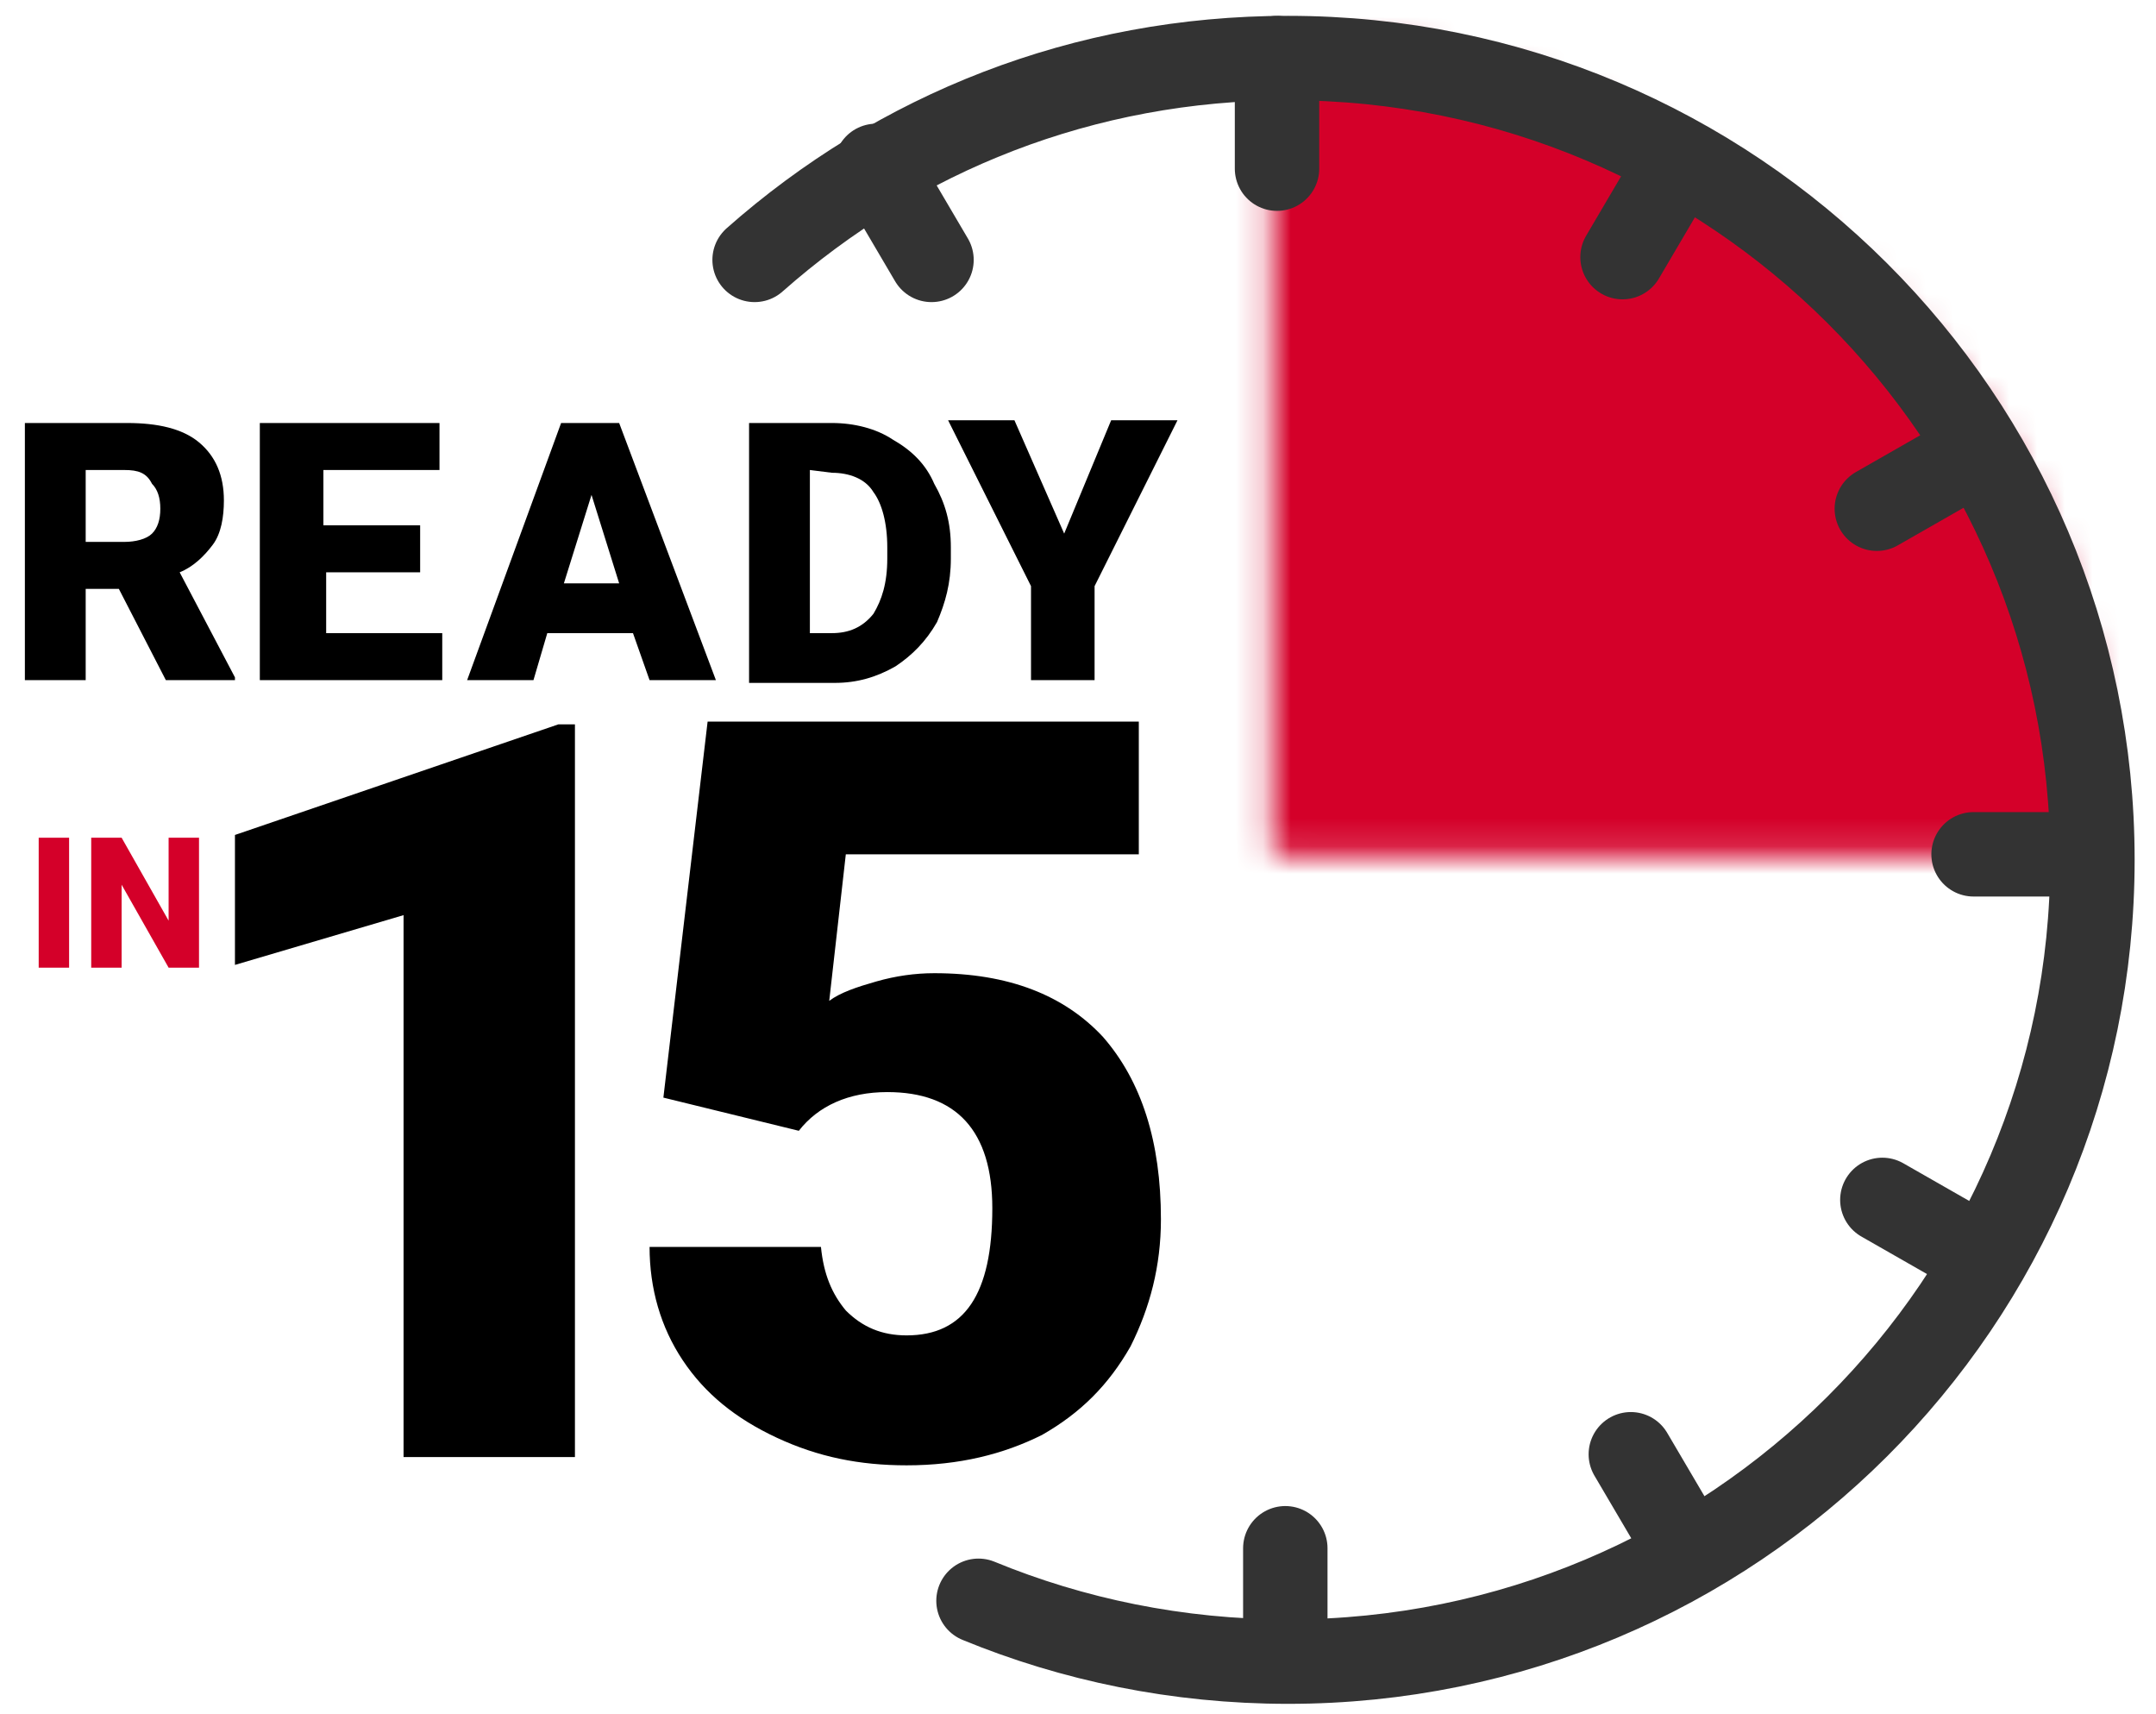 <?xml version="1.0" encoding="utf-8"?>
<svg xmlns="http://www.w3.org/2000/svg" height="62px" id="Layer_1" style="enable-background:new 0 0 78 62;" version="1.1" viewBox="0 0 78 62" width="78px" x="0px" y="0px">
<style type="text/css">
	.st0{fill:#FFFFFF;filter:url(#Adobe_OpacityMaskFilter);}
	.st1{mask:url(#mask0_1376_149660_00000142151515059736062600000014378690433175101574_);}
	.st2{fill:#FFFFFF;filter:url(#Adobe_OpacityMaskFilter_00000165916870736454363030000008804210473968898994_);}
	.st3{mask:url(#mask1_1376_149660_00000094593675921336278120000012389682361718964372_);}
	.st4{fill:#D40029;}
	.st5{fill:#EFEFEF;}
	.st6{fill:none;stroke:#333333;stroke-width:3.054;stroke-linecap:round;stroke-miterlimit:10;}
</style>
<defs>
	<filter filterUnits="userSpaceOnUse" height="315.2" id="Adobe_OpacityMaskFilter" width="316.5" x="-117.8" y="-119.9">
		<feColorMatrix type="matrix" values="1 0 0 0 0  0 1 0 0 0  0 0 1 0 0  0 0 0 1 0"/>
	</filter>
</defs>
<mask height="315.2" id="mask0_1376_149660_00000142151515059736062600000014378690433175101574_" maskUnits="userSpaceOnUse" width="316.5" x="-117.8" y="-119.9">
	<path class="st0" d="M46,3.5v27c0,0.3,0.2,0.5,0.5,0.5h29.6c0,0,1.4-13.2-9.6-21.8c-11-8.6-19-7.6-20.2-7.6C45,1.6,46,3.5,46,3.5&#xA;		L46,3.5z"/>
</mask>
<g class="st1">
	<defs>
		
			<filter filterUnits="userSpaceOnUse" height="315.2" id="Adobe_OpacityMaskFilter_00000160897098103397180990000015167078193213366923_" width="316.5" x="-117.8" y="-119.9">
			<feColorMatrix type="matrix" values="1 0 0 0 0  0 1 0 0 0  0 0 1 0 0  0 0 0 1 0"/>
		</filter>
	</defs>
	
		<mask height="315.2" id="mask1_1376_149660_00000094593675921336278120000012389682361718964372_" maskUnits="userSpaceOnUse" width="316.5" x="-117.8" y="-119.9">
		<path d="M125.6-15.2H-56v121.1h181.6V-15.2z" style="fill:#FFFFFF;filter:url(#Adobe_OpacityMaskFilter_00000160897098103397180990000015167078193213366923_);"/>
	</mask>
	<g class="st3">
		<path class="st4" d="M125.6,105.8H-56V-15.2h181.6V105.8z"/>
		<path class="st5" d="M-116.8,45.9l-1-1L47.4-119.9l1,1L-55.5-15.2H-56v0.4L-116.8,45.9z"/>
		<path class="st5" d="M25.5,187.4l-1-1l80.8-80.6h2L25.5,187.4z M125.6,87.5v-2l64.1-63.9l1,1L125.6,87.5z"/>
		<path class="st5" d="M27.5,189.4l-1-1l82.8-82.6h2L27.5,189.4 M125.6,91.5v-2l66.1-65.9l1,1L125.6,91.5"/>
		<path class="st5" d="M29.5,191.4l-1-1l84.7-84.5h2L29.5,191.4z M125.6,95.4v-2l68-67.9l1,1L125.6,95.4z"/>
		<path class="st5" d="M31.4,193.3l-1-1l86.7-86.5h2L31.4,193.3z M125.6,99.3v-2l70-69.8l1,1L125.6,99.3z"/>
		<path class="st5" d="M33.4,195.3l-1-1l88.7-88.5h2L33.4,195.3z M125.6,103.3v-2l72-71.8l1,1L125.6,103.3z"/>
		<path class="st5" d="M-107,55.7l-1-1l52-51.9v2L-107,55.7z M-108.9,53.8l-1-1l54-53.9v2L-108.9,53.8z M-110.9,51.8l-1-1L-56-5v2&#xA;			L-110.9,51.8 M-112.9,49.8l-1-1L-56-9v2L-112.9,49.8 M-114.9,47.9l-1-1L-56-12.9v2L-114.9,47.9 M-35.8-15.2h-2l95.1-94.8l1,1&#xA;			L-35.8-15.2z M-39.8-15.2h-2l97-96.8l1,1L-39.8-15.2 M-43.7-15.2h-2l99-98.8l1,1L-43.7-15.2z M-47.6-15.2h-2L51.3-116l1,1&#xA;			L-47.6-15.2z M-51.6-15.2h-2L49.3-118l1,1L-51.6-15.2z"/>
		<path class="st5" d="M-97,65.4l-1-1l42-41.9v2L-97,65.4z M-99.1,63.6l-1-1l44.1-44v2L-99.1,63.6z M-101.1,61.7l-1-1l46.1-46v2&#xA;			L-101.1,61.7z M-103,59.7l-1-1l48.1-48v2L-103,59.7 M-105,57.7l-1-1L-56,6.8v2L-105,57.7 M-16.1-15.2h-2l85.4-85.2l1,1L-16.1-15.2&#xA;			z M-20-15.2h-2l87.2-87l1,1L-20-15.2 M-24-15.2h-2l89.1-88.9l1,1L-24-15.2z M-27.9-15.2h-2l91.1-90.9l1,1L-27.9-15.2z M-31.9-15.2&#xA;			h-2l93.1-92.9l1,1L-31.9-15.2z"/>
		<path class="st5" d="M-87.1,75.3l-1-1L-56,42.2v2L-87.1,75.3z M-89.1,73.3l-1-1l34.1-34v2L-89.1,73.3 M-91,71.3l-1-1l36.1-36v2&#xA;			L-91,71.3 M-93,69.4l-1-1l38.1-38v2L-93,69.4z M-95,67.4l-1-1l40-39.9v2L-95,67.4 M3.6-15.2h-2l75.5-75.3l1,1L3.6-15.2z&#xA;			 M-0.3-15.2h-2l77.5-77.3l1,1L-0.3-15.2 M-4.3-15.2h-2l79.4-79.3l1,1L-4.3-15.2z M-8.2-15.2h-2l81.4-81.2l1,1L-8.2-15.2z&#xA;			 M-12.1-15.2h-2l83.4-83.2l1,1L-12.1-15.2z"/>
		<path class="st5" d="M-77.2,85.1l-1-1L-56,61.9v2L-77.2,85.1z M-79.2,83.1l-1-1L-56,57.9v2L-79.2,83.1 M-81.2,81.2l-1-1L-56,54v2&#xA;			L-81.2,81.2 M-83.1,79.2l-1-1L-56,50.1v2L-83.1,79.2 M-85.1,77.2l-1-1L-56,46.1v2L-85.1,77.2 M23.4-15.2h-2L87-80.7l1,1L23.4-15.2&#xA;			z M19.4-15.2h-2L85-82.7l1,1L19.4-15.2z M15.5-15.2h-2L83-84.7l1,1L15.5-15.2 M11.5-15.2h-2l71.6-71.4l1,1L11.5-15.2z M7.6-15.2&#xA;			h-2l73.5-73.4l1,1L7.6-15.2z"/>
		<path class="st5" d="M-16,146.2l-1-1l39.4-39.3h2L-16,146.2 M-18,144.2l-1-1l37.5-37.4h2L-18,144.2 M-20,142.2l-1-1l35.5-35.4h2&#xA;			L-20,142.2 M-22,140.3l-1-1l33.5-33.4h2L-22,140.3z M-23.9,138.3l-1-1l31.5-31.5h2L-23.9,138.3z M-25.9,136.3l-1-1l29.6-29.5h2&#xA;			L-25.9,136.3z M-27.9,134.4l-1-1l27.6-27.5h2L-27.9,134.4 M-29.8,132.4l-1-1l25.6-25.6h2L-29.8,132.4z M-32,130.6l-1-1l23.8-23.8&#xA;			h2L-32,130.6 M-33.9,128.6l-1-1l21.8-21.8h2L-33.9,128.6 M-35.9,126.6l-1-1l19.9-19.8h2L-35.9,126.6 M-37.9,124.7l-1-1l17.9-17.9&#xA;			h2L-37.9,124.7z M-39.9,122.7l-1-1l15.9-15.9h2L-39.9,122.7z M-41.8,120.7l-1-1l14-13.9h2L-41.8,120.7 M-43.8,118.8l-1-1l12-11.9&#xA;			h2L-43.8,118.8z M-45.8,116.8l-1-1l10-10h2L-45.8,116.8z M-47.8,114.8l-1-1l8-8h2L-47.8,114.8z M-49.7,112.9l-1-1l6.1-6h2&#xA;			L-49.7,112.9z M-51.6,110.7l-1-1l3.9-3.9h2L-51.6,110.7z M-53.6,108.7l-1-1l1.9-1.9h2L-53.6,108.7 M-55.5,106.8l-1-1l0.6-0.6v0.6&#xA;			h1.4L-55.5,106.8 M-57.5,104.8l-1-1l2.6-2.5v2L-57.5,104.8 M-59.5,102.8l-1-1l4.5-4.5v2L-59.5,102.8 M-61.4,100.9l-1-1l6.5-6.5v2&#xA;			L-61.4,100.9 M-63.4,98.9l-1-1l8.5-8.5v2L-63.4,98.9z M-65.4,96.9l-1-1L-56,85.5v2L-65.4,96.9 M-67.4,95l-1-1L-56,81.6v2L-67.4,95&#xA;			z M-69.3,93l-1-1L-56,77.6v2L-69.3,93 M-71.3,91l-1-1L-56,73.7v2L-71.3,91 M-73.3,89l-1-1L-56,69.7v2L-73.3,89 M-75.3,87.1l-1-1&#xA;			L-56,65.8v2L-75.3,87.1 M125.6,4.8v-2l22.5-22.5l1,1L125.6,4.8 M125.6,0.9v-2l20.6-20.5l1,1L125.6,0.9z M125.6-3.1v-2l18.6-18.5&#xA;			l1,1L125.6-3.1z M125.6-7v-2l16.6-16.6l1,1L125.6-7 M125.6-10.9v-2l14.6-14.6l1,1L125.6-10.9 M125.6-14.9v-0.4H124l14.3-14.3l1,1&#xA;			L125.6-14.9 M122.1-15.2h-2l16.3-16.2l1,1L122.1-15.2z M118.1-15.2h-2l18.3-18.2l1,1L118.1-15.2z M114.2-15.2h-2l20.1-20l1,1&#xA;			L114.2-15.2z M110.2-15.2h-2l22-22l1,1L110.2-15.2z M106.3-15.2h-2l24-24l1,1L106.3-15.2z M102.3-15.2h-2l26-25.9l1,1L102.3-15.2z&#xA;			 M98.4-15.2h-2l28-27.9l1,1L98.4-15.2z M94.5-15.2h-2l29.9-29.9l1,1L94.5-15.2z M90.5-15.2h-2l31.9-31.8l1,1L90.5-15.2z&#xA;			 M86.6-15.2h-2L118.4-49l1,1L86.6-15.2z M82.6-15.2h-2L116.5-51l1,1L82.6-15.2z M78.7-15.2h-2L114.5-53l1,1L78.7-15.2z M74.6-15.2&#xA;			h-2l40-39.9l1,1L74.6-15.2 M70.7-15.2h-2l42-41.9l1,1L70.7-15.2z M66.8-15.2h-2l43.9-43.8l1,1L66.8-15.2z M62.8-15.2h-2L106.7-61&#xA;			l1,1L62.8-15.2z M58.9-15.2h-2L104.7-63l1,1L58.9-15.2z M54.9-15.2h-2L102.8-65l1,1L54.9-15.2 M51-15.2h-2L100.8-67l1,1L51-15.2z&#xA;			 M47-15.2h-2l53.8-53.7l1,1L47-15.2z M43.1-15.2h-2l55.8-55.6l1,1L43.1-15.2z M39.1-15.2h-2l57.7-57.6l1,1L39.1-15.2z M35.2-15.2&#xA;			h-2l59.7-59.6l1,1L35.2-15.2 M31.3-15.2h-2l61.7-61.5l1,1L31.3-15.2z M27.3-15.2h-2L89-78.8l1,1L27.3-15.2z"/>
		<path class="st4" d="M24.4,105.8h-2l10.3-10.3h-1.9l-10.3,10.3h-2l10.3-10.3h-1.9l-10.3,10.3h-2L25,95.3v-1.9l-12.5,12.4h-2&#xA;			L25,91.4v-1.9L8.6,105.8h-2L25,87.4v-1.9L4.7,105.8h-2L13,95.5h-1.9L0.7,105.8h-2L9,95.5H7.1l-10.3,10.3h-2L5.1,95.5H4.9v-1.7&#xA;			l-12,12h-2l14.1-14v-1.9l-16,15.9h-2l18-18v-1.9l-19.9,19.9h-2l10.3-10.3h-1.9L-19,105.8h-2l10.3-10.3h-1.9l-10.3,10.3h-2&#xA;			l10.3-10.3h-0.6v-1.3l-11.6,11.6h-2l13.6-13.6v-1.9l-15.6,15.5h-2l17.6-17.5v-1.9l-19.5,19.5h-2l10.3-10.3h-1.9l-10.3,10.3h-2&#xA;			l10.3-10.3h-1.9l-10.3,10.3h-2l10.3-10.3h-1.1v-0.9l-11.2,11.2h-2l13.3-13.2v-1.9l-15.2,15.1h-2l17.2-17.2v-1.9l-19.1,19.1H-56&#xA;			v-0.6l9.7-9.7h-1.9l-7.7,7.7v-2l5.7-5.7h-1.9l-3.8,3.8v-2l1.8-1.8h-1.4V95l-0.3,0.3v-2l0.3-0.3v-1.9l-0.3,0.3v-2l0.3-0.3v-1.9&#xA;			l-0.3,0.3v-2l10.1-10.1h-1.9l-8.2,8.2v-2l6.2-6.2h-1.9l-4.2,4.2v-2l2.2-2.2h-1.9v0l-0.3,0.3v-2l0.3-0.3v-1.9l-0.3,0.3v-2l0.3-0.3&#xA;			v-1.9l-0.3,0.3v-2l0.3-0.3v-0.1h0.1l20-20v-0.1h0.1l20-20v-0.1h0.1l20-20V5H5l20-20v-0.1h0.1l0.1-0.1h2l-0.1,0.1h1.9l0.1-0.1h2&#xA;			l-0.1,0.1h1.9l0.1-0.1h2l-0.1,0.1h0v1.9l2-2h2l-4,4v1.9l5.9-5.9h2l-8,7.9v1.9l9.9-9.9h2l-0.1,0.1h1.9l0.1-0.1h2l-0.1,0.1h1.9&#xA;			l0.1-0.1h2l-0.1,0.1h0.5v1.4l1.6-1.5h2l-3.6,3.6v1.9l5.5-5.5h2l-7.5,7.5v1.9l9.4-9.4h2l-0.1,0.1h1.9l0.1-0.1h2l-0.1,0.1h1.9&#xA;			l0.1-0.1h2l-0.1,0.1h0.7v1.3l1.4-1.4h2l-3.5,3.5v1.9l5.4-5.4h2l-7.4,7.4v1.9l9.3-9.3h2l-0.1,0.1h1.9l0.1-0.1h2l-0.1,0.1h1.9&#xA;			l0.1-0.1h2l-0.1,0.1h1v0.9l1-1h2l-3,3v1.9l5-4.9h2l-7,7v1.9l8.9-8.9h2l-0.1,0.1h1.9l0.1-0.1h2l-0.1,0.1h1.9l0.1-0.1h2l-0.1,0.1&#xA;			h1.5v0.4l0.6-0.6h2l-2.6,2.6v1.9l4.5-4.5h2l-6.5,6.5v1.9l8.4-8.4h1.6v0.4L105.7,5h1.9l18-17.9v2L109.7,5h1.9l14-14v2l-12,12h1.9v0&#xA;			l10.1-10.1v2L115.6,7v1.9l10.1-10.1v2l-10.1,10.1v1.9l10.1-10.1v2l-10.1,10.1v0.2h-0.2l-20,20v0.2h-0.2l-20,20v0.2h-0.2L55.3,75&#xA;			v0.4h-0.4L35.1,95.1v0.4h-0.4L24.4,105.8 M-28,75.4l-17.5,17.4v1.9l19.4-19.4H-28 M-8.2,75.4l-17.1,17.1v1.9l19.1-19H-8.2z&#xA;			 M11.5,75.4L-5.2,92V94l18.6-18.6H11.5z M31.2,75.4L15,91.6v1.9l18.2-18.1L31.2,75.4 M50.9,75.4L35.1,91.2v1.9l17.7-17.7H50.9z&#xA;			 M-32,75.4l-13.5,13.5v1.9l15.5-15.4H-32z M-12.2,75.4l-13.2,13.2v1.9l15.1-15.1L-12.2,75.4 M7.5,75.4L-5.2,88.1V90L9.5,75.4&#xA;			L7.5,75.4 M27.3,75.4L15,87.7v1.9l14.2-14.2H27.3z M47,75.4L35.1,87.2v1.9l13.8-13.8H47z M-35.5,74.9L-46,85.5h0.5v1.4L-34,75.4&#xA;			h-1.4L-35.5,74.9 M-15.3,74.5l-11,11h0.9v1.1l11.2-11.2h-1.1V74.5z M4.9,74.1L-6.5,85.5h1.3v0.6L5.5,75.4H4.9L4.9,74.1 M25,73.7&#xA;			L13.2,85.5H15v0.2l10.3-10.3H25L25,73.7 M45.2,73.2L33,85.5h1.9l10.3-10.3L45.2,73.2 M45.2,69.3L29,85.5H31l14.3-14.2L45.2,69.3&#xA;			 M45.2,65.4L25.1,85.5H27l18.2-18.2V65.4z M25,69.8L9.3,85.5h1.9L25,71.7L25,69.8 M25,65.8L5.4,85.5h1.9L25,67.7V65.8z M4.9,70.2&#xA;			l-15.3,15.3h1.9L4.9,72.1V70.2z M4.9,66.3l-19.2,19.2h1.9L4.9,68.2L4.9,66.3 M-15.3,70.5l-15,14.9h1.9l13-13V70.5z M-15.3,66.6&#xA;			l-18.9,18.9h1.9l17-16.9V66.6z M-35.4,71L-50,85.5h1.9l12.6-12.5L-35.4,71 M-35.4,67l-18.5,18.4h1.9L-35.4,69V67z M-27.6,55.3&#xA;			l-17.9,17.9v1.9l19.9-19.8L-27.6,55.3 M-7.9,55.3l-17.5,17.4v1.9l19.4-19.4L-7.9,55.3 M11.9,55.3L-5.2,72.4v1.9l19.1-19H11.9z&#xA;			 M31.7,55.3L15,71.9v1.9l18.6-18.6H31.7z M51.4,55.3L35.1,71.5v1.9l18.2-18.1L51.4,55.3 M71.1,55.3L55.3,71.1V73L73,55.3H71.1z&#xA;			 M-31.5,55.3l-14,14v1.9l15.9-15.9L-31.5,55.3 M-11.8,55.3l-13.5,13.5v1.9l15.5-15.4H-11.8z M8,55.3L-5.2,68.4v1.9L9.9,55.3H8z&#xA;			 M27.7,55.3L15,68v1.9l14.7-14.6L27.7,55.3 M47.4,55.3L35.1,67.6v1.9l14.2-14.2H47.4z M67.2,55.3L55.3,67.1V69l13.8-13.8H67.2z&#xA;			 M-35.5,55.2l-10.1,10.1h0v1.9l12-11.9L-35.5,55.2L-35.5,55.2z M-15.3,54.8l-10.6,10.6h0.5v1.4l11.5-11.5h-1.4L-15.3,54.8&#xA;			 M4.9,54.4l-11,11h0.9v1.1L6,55.3H4.9L4.9,54.4 M25,54L13.7,65.3H15V66l10.7-10.7H25L25,54 M45.2,53.6L33.4,65.3h1.7v0.2&#xA;			l10.3-10.3h-0.2V53.6z M65.1,53.4l-12,12h1.9l10.1-10.1h0L65.1,53.4 M65.1,49.4L49.2,65.3h1.9l14-14L65.1,49.4 M65.1,45.5&#xA;			L45.2,65.3h1.9l18-17.9L65.1,45.5 M45.2,49.6L29.5,65.3h1.9l13.8-13.8V49.6z M45.2,45.7L25.5,65.3h1.9l17.8-17.7L45.2,45.7&#xA;			 M25,50.1L9.7,65.3h1.9L25,52V50.1z M25,46.1L5.8,65.3h1.9l17.3-17.3L25,46.1 M4.9,50.4l-15,14.9h1.9l13-13V50.4z M4.9,46.5&#xA;			L-14,65.3h1.9l17-16.9V46.5z M-15.3,50.9l-14.5,14.5h1.9l12.6-12.6L-15.3,50.9 M-15.3,46.9l-18.5,18.4h1.9l16.5-16.5L-15.3,46.9&#xA;			 M-35.4,51.3l-14.1,14h1.9l12.1-12.1V51.3 M-35.4,47.4l-18,18h1.9l16.1-16L-35.4,47.4 M-7.4,35.2L-25.4,53V55l19.9-19.8H-7.4z&#xA;			 M12.3,35.2L-5.2,52.6v1.9l19.4-19.4L12.3,35.2 M32.1,35.2L15,52.3v1.9l19.1-19H32.1z M51.8,35.2L35.1,51.8v1.9l18.6-18.6H51.8z&#xA;			 M71.6,35.2L55.3,51.4v1.9l18.2-18.1L71.6,35.2 M91.3,35.2l-16.1,16v1.9l18-17.9L91.3,35.2 M-11.4,35.2l-14,14V51l15.9-15.9&#xA;			L-11.4,35.2 M8.3,35.2L-5.2,48.7v1.9l15.5-15.4L8.3,35.2 M28.2,35.2L15,48.3v1.9l15.1-15.1H28.2z M47.9,35.2L35.1,47.9v1.9&#xA;			l14.7-14.6L47.9,35.2 M67.6,35.2L55.3,47.4v1.9l14.2-14.2L67.6,35.2 M87.3,35.2L75.2,47.3v1.9l14-14L87.3,35.2 M-15.3,35.1&#xA;			l-10.1,10.1h0v1.9l12-11.9L-15.3,35.1L-15.3,35.1 M4.9,34.7L-5.7,45.2h0.5v1.4L6.3,35.2H4.9V34.7z M25,34.3l-11,11H15v1.1&#xA;			l11.2-11.1H25V34.3z M45.2,33.9L33.8,45.2h1.3v0.7l10.7-10.7h-0.6L45.2,33.9 M65.1,33.7L53.6,45.2h1.7v0.2l10.3-10.3h-0.5&#xA;			L65.1,33.7 M85.3,33.3l-12,12h1.9v0l10.1-10.1h0L85.3,33.3 M85.3,29.3L69.3,45.2h1.9l14-14V29.3 M85.3,25.4L65.4,45.2h1.9l18-17.9&#xA;			L85.3,25.4 M65.1,29.8L49.6,45.2h1.9l13.6-13.5V29.8z M65.1,25.8L45.7,45.2h1.9l17.5-17.5V25.8 M45.2,30L29.9,45.2h1.9l13.4-13.4&#xA;			V30z M45.2,26L26,45.2h1.9l17.3-17.3V26z M25,30.3l-15,14.9H12l13-13V30.3z M25,26.4L6.1,45.2h1.9l17-16.9V26.4z M4.9,30.8&#xA;			L-9.6,45.2h1.9L4.9,32.7L4.9,30.8 M4.9,26.8l-18.5,18.4h1.9L4.9,28.7L4.9,26.8 M-15.3,31.2l-14.1,14h1.9l12.2-12.1V31.2z&#xA;			 M-15.3,27.2l-18,18h1.9l16.1-16.1V27.2 M12.7,15.1L-5.2,32.9v1.9l19.8-19.8H12.7z M32.4,15.1L15,32.5v1.9l19.4-19.4L32.4,15.1&#xA;			 M52.3,15.1L35.1,32.1v1.9l19.1-19H52.3z M72,15.1L55.3,31.7v1.9l18.6-18.6H72z M91.7,15.1L75.2,31.5v1.9l18.4-18.4H91.7z&#xA;			 M111.4,15.1l-16.1,16V33l18-17.9L111.4,15.1 M8.8,15.1L-5.2,29v1.9l15.9-15.9L8.8,15.1 M28.5,15.1L15,28.6v1.9l15.5-15.4H28.5z&#xA;			 M48.3,15.1L35.1,28.2v1.9l15.1-15.1H48.3z M68,15.1L55.3,27.8v1.9L70,15.1H68z M87.8,15.1L75.2,27.6v1.9l14.5-14.4H87.8z&#xA;			 M107.5,15.1L95.4,27.1v1.9l14-14L107.5,15.1 M4.9,15L-5.2,25.1h0.1V27l12-11.9L4.9,15L4.9,15 M25,14.6L14.5,25.1H15v1.4&#xA;			l11.5-11.5H25V14.6z M45.2,14.1l-11,11h0.9v1.1l11.2-11.1h-1.1V14.1z M65.1,14L54,25.1h1.3v0.6L66,15.1h-0.9V14z M85.3,13.6&#xA;			L73.7,25.1h1.5v0.5l10.5-10.5h-0.5V13.6 M105.5,13.1l-12,12h1.9v0l10.1-10.1L105.5,13.1 M105.5,9.2l-16,15.9h1.9l14-14V9.2z&#xA;			 M105.5,5.3L85.6,25.1h1.9l18-17.9V5.3z M85.3,9.7L69.8,25.1h1.9l13.6-13.5V9.7z M85.3,5.7L65.8,25.1h1.9L85.3,7.6V5.7 M65.1,10.1&#xA;			l-15.1,15H52L65.1,12V10.1z M65.1,6.2l-19,19h1.9l17.1-17V6.2z M45.2,10.2l-15,14.9h1.9l13-13L45.2,10.2 M45.2,6.3L26.3,25.1h1.9&#xA;			l17-16.9V6.3z M25,10.6L10.5,25.1h1.9L25,12.6L25,10.6 M25,6.7L6.6,25.1h1.9L25,8.6L25,6.7 M4.9,11.1l-14.1,14h1.9L4.9,13V11.1z&#xA;			 M4.9,7.1l-18,18h1.9L4.9,9.1V7.1 M32.9-5.1L15,12.8v1.9L34.8-5.1H32.9z M52.6-5.1L35.1,12.4v1.9L54.5-5.1L52.6-5.1 M72.4-5.1&#xA;			L55.3,12V14l19-19H72.4z M92.1-5.1L75.2,11.8v1.9L94.1-5.1H92.1z M111.9-5.1L95.4,11.4v1.9l18.4-18.4H111.9z M28.9-5.1L15,8.9v1.9&#xA;			L30.9-5.1L28.9-5.1 M48.7-5.1L35.1,8.5v1.9L50.6-5.1H48.7z M68.5-5.1L55.3,8.1V10L70.4-5.1H68.5z M88.2-5.1l-13,13v1.9L90.1-5.1&#xA;			H88.2z M107.9-5.1L95.4,7.5v1.9L109.9-5L107.9-5.1 M25-5.1L14.9,5h0v1.9L26.9-5L25-5.1L25-5.1 M45.2-5.5L34.6,5h0.5v1.4L46.7-5&#xA;			h-1.4V-5.5z M65.1-5.7L54.4,5h0.9v1.1L66.5-5h-1.3L65.1-5.7 M85.3-6.1L74.2,5h1v0.9L86.2-5h-0.9V-6.1 M105.5-6.5L93.9,5h1.5v0.5&#xA;			L105.9-5h-0.4L105.5-6.5 M105.5-10.5L90,5h1.9l13.6-13.6V-10.5z M105.5-14.4L86,5h1.9l17.5-17.5V-14.4 M85.3-10L70.2,5h1.9&#xA;			L85.3-8.1V-10z M85.3-14l-19,19h1.9l17.1-17V-14z M65.1-9.7L50.4,5h1.9L65.1-7.8V-9.7 M65.1-13.6L46.5,5h1.9l16.7-16.7L65.1-13.6&#xA;			 M45.2-9.5L30.7,5h1.9L45.2-7.6V-9.5z M45.2-13.4L26.8,5h1.9l16.5-16.5L45.2-13.4 M25-9.1L11,5h1.9L25-7.1V-9.1z M25-13L7,5H9&#xA;			l16.1-16.1L25-13"/>
		<path class="st5" d="M-6.2,156l-1-1l49.3-49.2h2L-6.2,156 M-8.1,154l-1-1l47.3-47.2h2L-8.1,154 M-10.1,152.1l-1-1l45.4-45.2h2&#xA;			L-10.1,152.1 M-12.1,150.1l-1-1l43.4-43.3h2L-12.1,150.1 M-14.1,148.1l-1-1l41.4-41.3h2L-14.1,148.1 M125.6,24.5v-2L158-9.8l1,1&#xA;			L125.6,24.5 M125.6,20.6v-2l30.4-30.4l1,1L125.6,20.6z M125.6,16.6v-2l28.5-28.4l1,1L125.6,16.6 M125.6,12.7v-2l26.5-26.4l1,1&#xA;			L125.6,12.7z M125.6,8.8v-2l24.5-24.5l1,1L125.6,8.8z"/>
		<path class="st4" d="M44.1,105.8h-2l10.3-10.3h-1.9l-10.3,10.3h-2l10.3-10.3h-1.9l-10.3,10.3h-2l11-11v-1.9l-12.9,12.9h-2&#xA;			l14.9-14.9V89l-16.9,16.8h-2L45.2,87v-1.5h1.5l18.4-18.4v-1.8h1.8L85.3,47v-1.8h1.8l18.4-18.4v-1.8h1.8l18.4-18.4v2l-16.4,16.4&#xA;			h1.9l14.5-14.4v2l-12.4,12.4h1.9l10.5-10.5v2l-10.1,10.1v1.9l10.1-10.1v2l-10.1,10.1v1.9l10.1-10.1v2l-10.1,10.1v0.6h-0.6&#xA;			L95.4,54.7v0.6h-0.6L75.2,74.8v0.6h-0.6L55.3,94.7v0.8h-0.8L44.1,105.8 M70.7,75.4L55.3,90.7v1.9l17.3-17.3H70.7z M66.7,75.4&#xA;			L55.3,86.8v1.9l13.4-13.3H66.7z M65.1,73.1L52.7,85.5h1.9L65.1,75L65.1,73.1 M65.1,69.1L48.7,85.5h1.9L65.1,71V69.1z M90.8,55.3&#xA;			L75.2,70.9v1.9l17.5-17.5H90.8z M86.9,55.3L75.2,66.9v1.9l13.6-13.6H86.9 M85.3,52.9L72.9,65.3h1.9l10.5-10.5L85.3,52.9 M85.3,49&#xA;			L68.9,65.3h1.9l14.5-14.4L85.3,49 M111,35.2L95.4,50.7v1.9l17.5-17.5H111z M107.1,35.2L95.4,46.8v1.9L109,35.2H107.1z M105.5,32.8&#xA;			L93,45.2H95l10.5-10.5V32.8z M105.5,28.9L89.1,45.2H91l14.5-14.4V28.9"/>
		<path class="st5" d="M3.7,165.8l-1-1l59.2-59h2L3.7,165.8z M1.7,163.9l-1-1l57.2-57.1h2L1.7,163.9 M-0.3,161.9l-1-1L54,105.8h2&#xA;			L-0.3,161.9 M-2.2,159.9l-1-1L50,105.8h2L-2.2,159.9 M-4.2,158l-1-1l51.3-51.2h2L-4.2,158 M125.6,44.2v-2L167.9,0l1,1L125.6,44.2&#xA;			 M125.6,40.2v-2L165.9-2l1,1L125.6,40.2z M125.6,36.3v-2l38.3-38.2l1,1L125.6,36.3z M125.6,32.4v-2L162-5.9l1,1L125.6,32.4z&#xA;			 M125.6,28.4v-2L160-7.9l1,1L125.6,28.4z"/>
		<path class="st4" d="M63.9,105.8h-2l10.3-10.3h-1.9l-10.3,10.3h-2l10.3-10.3h-1.9L56,105.8h-2l11.2-11.2v-1.9L52,105.8h-2&#xA;			l15.1-15.1v-1.9l-17.1,17h-2l19.1-19v-1.3h1.3l18.8-18.8v-1.3h1.3l18.8-18.8v-1.3h1.3l18.8-18.8v2l-16.8,16.8h1.9l14.9-14.9v2&#xA;			l-12.9,12.9h1.9l11-10.9v2l-10.1,10.1v1.9l10.1-10.1v2l-10.1,10.1v1.9l10.1-10.1v2l-10.1,10.1v1h-1L95.4,74.4v1h-1L75.2,94.5v1h-1&#xA;			L63.9,105.8 M90.4,75.4L75.2,90.5v1.9l17.1-17.1H90.4z M86.4,75.4L75.2,86.6v1.9l13.2-13.1H86.4z M85.3,72.6L72.4,85.5h1.9&#xA;			l10.9-10.9V72.6z M85.3,68.7L68.5,85.5h1.9l14.9-14.9V68.7z M110.6,55.3L95.4,70.4v1.9l17.1-17.1H110.6 M106.6,55.3L95.4,66.5v1.9&#xA;			l13.2-13.1H106.6 M105.5,52.5L92.6,65.3h1.9l11-10.9V52.5 M105.5,48.5L88.6,65.3h1.9l14.9-14.9L105.5,48.5"/>
		<path class="st5" d="M13.5,175.7l-1-1l69-68.9h2L13.5,175.7z M11.6,173.7l-1-1l67.1-66.9h2L11.6,173.7 M9.6,171.7l-1-1l65.1-64.9&#xA;			h2L9.6,171.7z M7.6,169.8l-1-1l63.1-63h2L7.6,169.8z M5.7,167.8l-1-1l61.1-61h2L5.7,167.8z M125.6,63.9v-2l52.1-52l1,1L125.6,63.9&#xA;			 M125.6,59.9v-2l50.2-50l1,1L125.6,59.9 M125.6,56v-2l48.2-48.1l1,1L125.6,56z M125.6,52v-2l46.2-46.1l1,1L125.6,52z M125.6,48.1&#xA;			v-2L169.9,2l1,1L125.6,48.1z"/>
		<path class="st5" d="M23.5,185.5l-1-1l78.8-78.6h2L23.5,185.5z M21.6,183.5l-1-1l76.9-76.7h2L21.6,183.5z M19.6,181.5l-1-1&#xA;			l74.9-74.7h2L19.6,181.5 M17.6,179.6l-1-1l72.9-72.7h2L17.6,179.6z M15.5,177.6l-1-1l71-70.8h2L15.5,177.6z M125.6,83.6v-2&#xA;			l62.1-62l1,1L125.6,83.6z M125.6,79.7v-2l60.1-60l1,1L125.6,79.7 M125.6,75.7v-2l58.2-58l1,1L125.6,75.7z M125.6,71.8v-2&#xA;			l56.2-56.1l1,1L125.6,71.8z M125.6,67.8v-2l54.1-54l1,1L125.6,67.8"/>
	</g>
	<path class="st4" d="M65.4,5H55.3V-5.1h10.1V5z"/>
	<path class="st4" d="M75.2,44.3H26.3V-4.5h48.9V44.3z"/>
	<path class="st4" d="M85.3,5H75.2V-5.1h10.1V5z"/>
	<path class="st4" d="M85.3,25.1H75.2V15h10.1V25.1z"/>
</g>
<path d="M4.3,21.3H3.1v3.3H0.9v-9.3h3.7c1.1,0,2,0.2,2.6,0.7c0.6,0.5,0.9,1.2,0.9,2.1c0,0.6-0.1,1.2-0.4,1.6c-0.3,0.4-0.7,0.8-1.2,1&#xA;	l2,3.8v0.1H6L4.3,21.3L4.3,21.3z M3.1,19.6h1.4c0.4,0,0.8-0.1,1-0.3c0.2-0.2,0.3-0.5,0.3-0.9c0-0.4-0.1-0.7-0.3-0.9&#xA;	C5.3,17.1,5,17,4.5,17H3.1V19.6z"/>
<path d="M15.3,20.7h-3.5v2.2h4.2v1.7H9.4v-9.3h6.5V17h-4.2v2h3.5V20.7L15.3,20.7z"/>
<path d="M22.9,22.9h-3.1l-0.5,1.7h-2.4l3.4-9.3h2.1l3.5,9.3h-2.4L22.9,22.9L22.9,22.9z M20.4,21.1h2l-1-3.2L20.4,21.1L20.4,21.1z"/>
<path d="M27.1,24.6v-9.3h3c0.8,0,1.6,0.2,2.2,0.6c0.7,0.4,1.2,0.9,1.5,1.6c0.4,0.7,0.6,1.4,0.6,2.3v0.4c0,0.9-0.2,1.6-0.5,2.3&#xA;	c-0.4,0.7-0.9,1.2-1.5,1.6c-0.7,0.4-1.4,0.6-2.2,0.6H27.1L27.1,24.6z M29.3,17v5.9h0.8c0.6,0,1.1-0.2,1.5-0.7c0.3-0.5,0.5-1.1,0.5-2&#xA;	v-0.4c0-0.9-0.2-1.6-0.5-2c-0.3-0.5-0.9-0.7-1.5-0.7L29.3,17L29.3,17z"/>
<path d="M38.5,19.3l1.7-4.1h2.4l-3,6v3.4h-2.3v-3.4l-3-6h2.4L38.5,19.3L38.5,19.3z"/>
<path class="st4" d="M2.5,35H1.4v-4.7h1.1V35z"/>
<path class="st4" d="M7.3,35H6.1l-1.7-3v3H3.3v-4.7h1.1l1.7,3v-3h1.1V35z"/>
<path d="M20.8,52.7h-6.2V33.1l-6.1,1.8v-4.7l11.7-4h0.6V52.7z"/>
<path d="M24,39.7l1.6-13.6h15.6v4.8H30.6L30,36.2c0.4-0.3,1-0.5,1.7-0.7c0.7-0.2,1.4-0.3,2.1-0.3c2.7,0,4.7,0.8,6.1,2.3&#xA;	c1.4,1.6,2.1,3.8,2.1,6.6c0,1.7-0.4,3.2-1.1,4.6c-0.8,1.4-1.8,2.4-3.2,3.2c-1.4,0.7-3,1.1-4.9,1.1c-1.7,0-3.2-0.3-4.7-1&#xA;	c-1.5-0.7-2.6-1.6-3.4-2.8c-0.8-1.2-1.2-2.6-1.2-4.1h6.2c0.1,1,0.4,1.7,0.9,2.3c0.6,0.6,1.3,0.9,2.2,0.9c2.1,0,3.1-1.5,3.1-4.6&#xA;	c0-2.8-1.3-4.2-3.8-4.2c-1.4,0-2.5,0.5-3.2,1.4L24,39.7L24,39.7z"/>
<path class="st6" d="M35.4,57.9c3.4,1.4,7.2,2.2,11.2,2.2c16.1,0,29.1-13,29.1-29c0-16-13-29-29.1-29c-7.4,0-14.1,2.7-19.3,7.3"/>
<path class="st6" d="M46.2,2.1v4"/>
<path class="st6" d="M31.7,6l2,3.4"/>
<path class="st6" d="M46.5,60v-4"/>
<path class="st6" d="M61,56l-2-3.4"/>
<path class="st6" d="M71.6,45.4l-3.5-2"/>
<path class="st6" d="M75.4,30.9h-4"/>
<path class="st6" d="M71.4,16.4l-3.5,2"/>
<path class="st6" d="M60.7,5.9l-2,3.4"/>
</svg>
